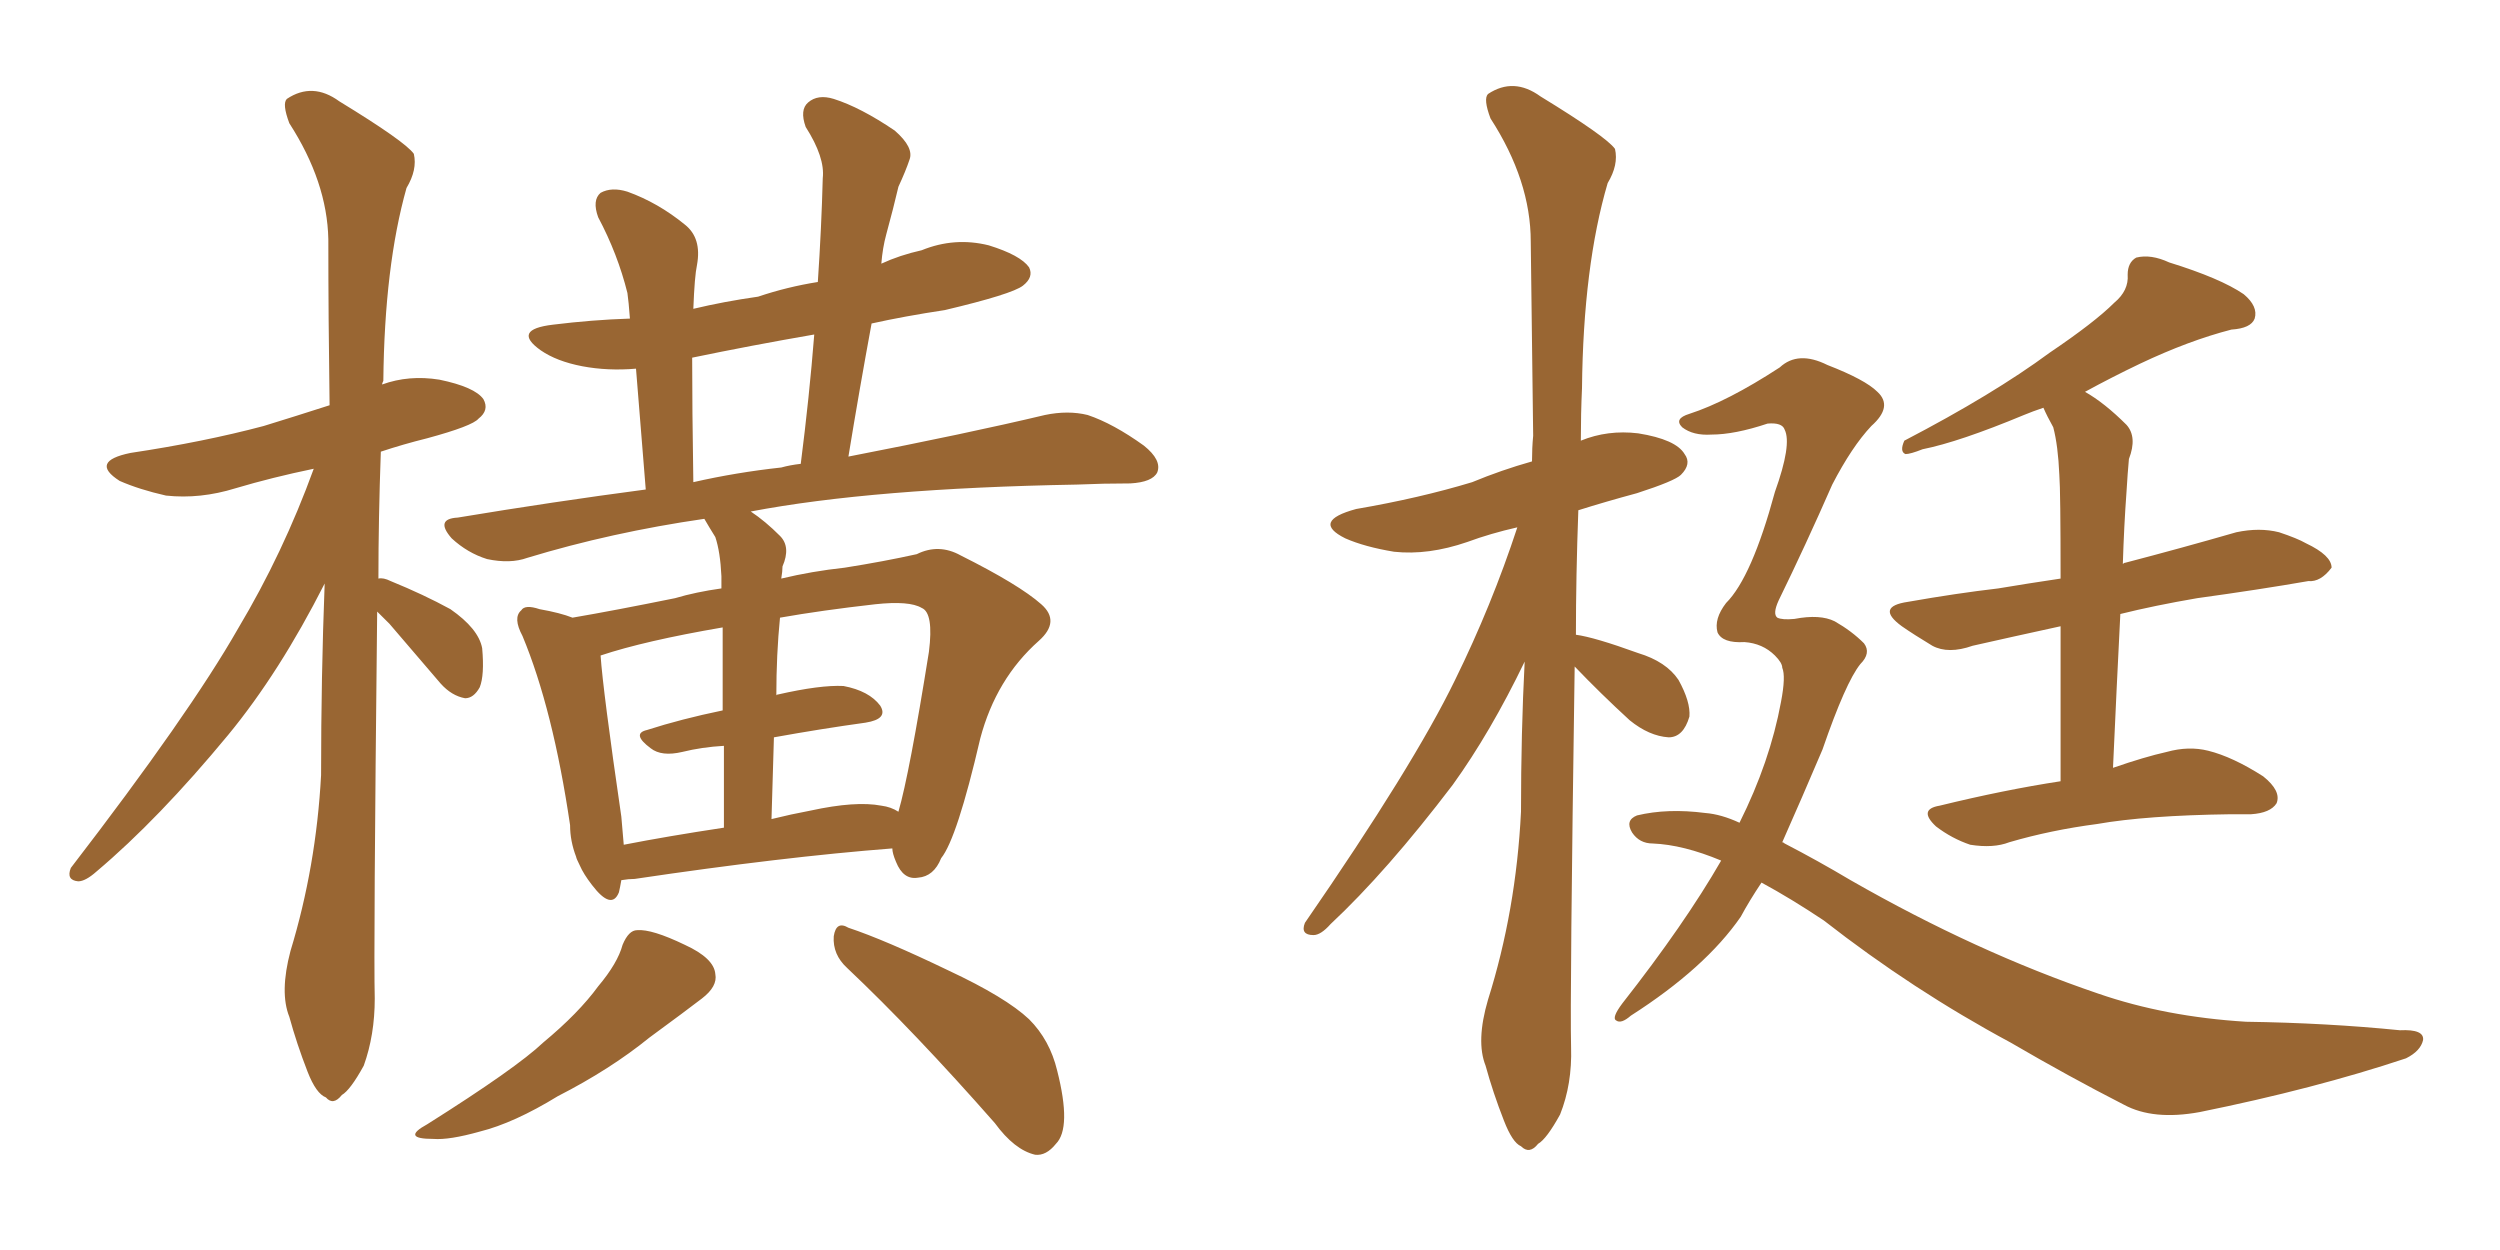 <svg xmlns="http://www.w3.org/2000/svg" xmlns:xlink="http://www.w3.org/1999/xlink" width="300" height="150"><path fill="#996633" padding="10" d="M45.26 73.39L45.26 73.39Q44.82 114.11 44.97 119.82L44.97 119.82Q44.97 124.22 43.65 127.88L43.65 127.88Q42.04 130.81 41.02 131.40L41.02 131.40Q39.99 132.71 39.11 131.69L39.11 131.69Q37.94 131.25 36.91 128.61L36.91 128.61Q35.60 125.24 34.72 122.02L34.72 122.02Q33.54 119.09 34.86 114.11L34.86 114.11Q37.94 104.00 38.53 93.02L38.53 93.02Q38.53 81.15 38.96 70.02L38.96 70.02Q33.54 80.71 27.39 88.18L27.39 88.18Q19.04 98.29 11.57 104.59L11.57 104.59Q10.25 105.76 9.38 105.76L9.38 105.76Q7.91 105.62 8.50 104.15L8.50 104.15Q22.71 85.69 28.56 75.44L28.56 75.44Q33.98 66.36 37.65 56.25L37.65 56.25Q32.67 57.28 28.27 58.59L28.27 58.59Q24.02 59.91 19.92 59.47L19.92 59.47Q16.70 58.74 14.36 57.71L14.36 57.71Q10.69 55.37 15.67 54.35L15.67 54.35Q24.46 53.03 31.64 51.12L31.64 51.12Q35.45 49.95 39.55 48.63L39.55 48.63Q39.40 38.09 39.40 28.71L39.40 28.71Q39.26 21.83 34.72 14.79L34.72 14.79Q33.84 12.45 34.42 11.87L34.42 11.87Q37.50 9.81 40.72 12.16L40.72 12.16Q48.63 16.99 49.66 18.46L49.66 18.46Q50.10 20.36 48.78 22.56L48.78 22.56Q46.14 31.93 46.00 45.70L46.00 45.70Q45.85 46.00 45.85 46.14L45.85 46.14Q49.07 44.97 52.73 45.56L52.73 45.56Q56.98 46.44 58.01 47.90L58.01 47.90Q58.74 49.22 57.42 50.24L57.42 50.24Q56.69 51.12 51.27 52.59L51.27 52.59Q48.34 53.32 45.70 54.20L45.70 54.20Q45.41 62.26 45.41 69.43L45.41 69.43Q46.00 69.29 46.88 69.73L46.88 69.73Q50.83 71.34 54.05 73.10L54.05 73.10Q57.42 75.44 57.86 77.78L57.86 77.78Q58.15 81.01 57.57 82.47L57.57 82.47Q56.84 83.79 55.81 83.79L55.81 83.79Q54.20 83.50 52.88 82.03L52.88 82.03Q49.51 78.08 46.73 74.85L46.73 74.85Q45.85 73.97 45.26 73.39ZM69.14 102.83L69.14 102.83Q68.41 100.93 68.41 99.02L68.41 99.02Q66.36 85.11 62.70 76.32L62.70 76.32Q61.52 74.12 62.55 73.24L62.55 73.24Q62.99 72.51 64.75 73.10L64.75 73.10Q67.24 73.54 68.70 74.12L68.70 74.12Q73.83 73.24 81.01 71.78L81.01 71.78Q83.50 71.04 86.57 70.61L86.57 70.61Q86.57 69.58 86.57 69.14L86.57 69.14Q86.43 66.21 85.84 64.45L85.84 64.45Q85.11 63.28 84.52 62.26L84.52 62.26Q73.39 63.87 63.28 66.94L63.28 66.94Q61.23 67.68 58.45 67.09L58.45 67.09Q56.10 66.36 54.20 64.60L54.20 64.60Q52.15 62.26 54.93 62.11L54.93 62.11Q66.36 60.21 77.49 58.74L77.49 58.74Q76.76 49.66 76.32 44.24L76.32 44.24Q72.95 44.53 69.87 43.95L69.87 43.95Q66.80 43.36 64.89 42.04L64.89 42.04Q61.38 39.55 66.36 38.96L66.36 38.96Q71.04 38.38 75.59 38.23L75.59 38.23Q75.44 36.18 75.29 35.16L75.29 35.16Q74.12 30.47 71.78 26.07L71.78 26.07Q71.04 24.02 72.07 23.14L72.07 23.14Q73.39 22.41 75.29 23.00L75.29 23.00Q78.96 24.32 82.18 26.95L82.18 26.95Q84.23 28.56 83.64 31.79L83.64 31.79Q83.35 33.11 83.20 37.06L83.20 37.06Q86.87 36.18 90.97 35.60L90.97 35.60Q94.48 34.42 98.14 33.84L98.14 33.84Q98.58 27.25 98.73 21.39L98.73 21.39Q99.02 18.90 96.68 15.23L96.68 15.23Q95.95 13.18 96.97 12.30L96.97 12.30Q98.14 11.28 100.05 11.87L100.05 11.87Q103.27 12.89 107.37 15.67L107.37 15.67Q109.72 17.72 109.13 19.19L109.13 19.19Q108.69 20.51 107.81 22.41L107.81 22.41Q107.23 24.90 106.35 28.13L106.35 28.13Q105.91 29.74 105.76 31.64L105.76 31.64Q107.96 30.62 110.60 30.03L110.60 30.03Q114.55 28.42 118.65 29.44L118.65 29.44Q122.46 30.62 123.49 32.08L123.49 32.08Q124.07 33.25 122.75 34.28L122.75 34.28Q121.44 35.30 113.38 37.21L113.38 37.21Q108.54 37.94 104.59 38.82L104.59 38.82Q103.13 46.73 101.81 54.79L101.81 54.79Q116.16 52.00 125.39 49.80L125.39 49.80Q128.17 49.22 130.52 49.80L130.52 49.80Q133.59 50.83 137.26 53.47L137.26 53.47Q139.45 55.22 138.87 56.69L138.87 56.69Q138.28 57.86 135.64 58.01L135.64 58.01Q132.42 58.01 129.20 58.15L129.20 58.15Q104.74 58.59 90.09 61.38L90.09 61.38Q91.85 62.55 93.60 64.31L93.60 64.31Q94.92 65.63 93.90 67.97L93.90 67.97Q93.90 68.55 93.75 69.43L93.75 69.43Q97.41 68.55 101.37 68.12L101.37 68.12Q106.05 67.38 110.01 66.50L110.01 66.50Q112.65 65.19 115.28 66.65L115.28 66.65Q122.31 70.17 124.95 72.51L124.95 72.51Q127.29 74.56 124.66 76.90L124.66 76.90Q119.53 81.45 117.63 88.62L117.63 88.62Q114.84 100.63 112.94 102.98L112.94 102.98Q112.06 105.18 110.16 105.32L110.16 105.32Q108.40 105.62 107.52 103.42L107.52 103.42Q107.08 102.39 107.08 101.81L107.08 101.81Q93.90 102.83 76.17 105.47L76.17 105.47Q75.44 105.47 74.56 105.62L74.56 105.62Q74.41 106.49 74.27 107.08L74.27 107.08Q73.39 109.28 71.04 106.20L71.04 106.20Q70.02 104.88 69.58 103.86L69.58 103.86Q69.14 102.98 69.14 102.83ZM105.76 96.68L105.76 96.68Q106.93 96.83 107.81 97.41L107.81 97.41Q109.13 92.87 111.47 78.22L111.47 78.22Q112.06 73.54 110.60 72.95L110.60 72.95Q109.13 72.07 105.03 72.51L105.03 72.51Q98.58 73.24 93.60 74.12L93.60 74.12Q93.16 78.52 93.16 83.50L93.16 83.50Q93.16 83.35 93.31 83.35L93.31 83.35Q98.44 82.18 101.22 82.32L101.22 82.32Q104.30 82.91 105.62 84.67L105.62 84.67Q106.64 86.28 103.86 86.72L103.86 86.72Q98.58 87.45 92.87 88.48L92.87 88.48Q92.72 93.02 92.58 98.29L92.58 98.29Q94.92 97.71 97.27 97.27L97.27 97.27Q102.69 96.09 105.76 96.68ZM74.85 101.37L74.85 101.37Q80.13 100.34 86.87 99.32L86.87 99.32Q86.87 93.60 86.87 89.50L86.87 89.50Q84.23 89.65 81.88 90.23L81.88 90.23Q79.39 90.82 78.08 89.79L78.08 89.79Q75.73 88.04 77.64 87.60L77.64 87.60Q81.74 86.28 86.72 85.25L86.72 85.25Q86.72 78.96 86.72 75.29L86.72 75.29Q77.34 76.90 72.07 78.66L72.07 78.66Q72.36 82.91 74.56 98.00L74.56 98.00Q74.71 99.90 74.85 101.37ZM93.75 56.10L93.75 56.10Q94.78 55.81 96.09 55.66L96.09 55.66Q97.12 47.61 97.71 40.14L97.71 40.14Q90.09 41.46 83.06 42.92L83.06 42.92Q83.06 48.93 83.20 57.86L83.20 57.86Q88.33 56.69 93.75 56.10ZM74.71 113.38L74.71 113.38Q75.44 111.62 76.46 111.62L76.46 111.62Q78.22 111.47 82.18 113.38L82.18 113.38Q85.69 114.99 85.84 116.89L85.84 116.89Q86.13 118.36 84.23 119.82L84.23 119.82Q82.32 121.29 77.93 124.51L77.93 124.51Q73.24 128.32 66.94 131.54L66.94 131.54Q61.67 134.77 57.57 135.79L57.57 135.79Q53.91 136.82 52.00 136.67L52.00 136.67Q48.05 136.67 51.27 134.91L51.27 134.91Q61.96 128.17 65.19 125.10L65.19 125.10Q69.43 121.58 71.78 118.36L71.78 118.36Q74.12 115.58 74.71 113.38ZM101.66 116.16L101.66 116.16L101.66 116.16Q99.90 114.55 100.05 112.35L100.05 112.35Q100.34 110.45 101.81 111.33L101.81 111.33Q106.20 112.79 113.82 116.46L113.82 116.46Q120.70 119.68 123.49 122.31L123.49 122.31Q125.98 124.80 126.86 128.47L126.86 128.47Q128.61 135.35 126.71 137.26L126.71 137.26Q125.54 138.72 124.22 138.57L124.22 138.57Q121.73 137.99 119.38 134.77L119.38 134.77Q109.72 123.78 101.66 116.16ZM188.96 79.98L188.96 79.98Q188.38 119.82 188.53 125.68L188.53 125.68Q188.67 130.08 187.21 133.74L187.21 133.74Q185.60 136.67 184.57 137.26L184.57 137.26Q183.54 138.57 182.52 137.55L182.52 137.55Q181.49 137.11 180.47 134.47L180.47 134.47Q179.15 131.10 178.27 127.88L178.27 127.88Q177.10 124.95 178.56 119.97L178.56 119.97Q181.93 109.28 182.52 97.41L182.52 97.41Q182.52 87.89 182.96 79.39L182.96 79.39Q178.86 87.89 174.32 94.19L174.32 94.19Q166.41 104.59 159.67 110.89L159.67 110.89Q158.50 112.21 157.62 112.21L157.62 112.21Q156.01 112.21 156.59 110.74L156.59 110.74Q169.63 91.85 174.61 81.59L174.61 81.59Q179.00 72.66 182.08 63.28L182.08 63.28Q178.86 64.01 176.07 65.04L176.07 65.04Q171.39 66.65 167.29 66.21L167.29 66.21Q163.77 65.63 161.43 64.60L161.43 64.60Q157.32 62.55 162.74 61.08L162.74 61.08Q170.36 59.77 176.66 57.86L176.66 57.86Q180.18 56.40 183.84 55.37L183.84 55.37Q183.84 53.76 183.98 52.29L183.98 52.29Q183.84 39.99 183.69 29.00L183.69 29.00Q183.69 21.68 178.86 14.21L178.86 14.21Q177.98 11.87 178.56 11.28L178.56 11.28Q181.64 9.23 184.86 11.57L184.86 11.57Q192.77 16.41 193.80 17.87L193.80 17.87Q194.24 19.78 192.92 21.97L192.92 21.97Q189.99 31.93 189.84 46.58L189.84 46.58Q189.70 49.66 189.70 52.88L189.70 52.88Q192.92 51.56 196.58 52.00L196.58 52.00Q201.12 52.73 202.15 54.49L202.15 54.49Q203.03 55.66 201.71 56.98L201.71 56.98Q200.98 57.71 196.44 59.18L196.44 59.18Q192.63 60.21 189.40 61.23L189.40 61.23Q189.11 69.14 189.11 76.17L189.11 76.17Q191.31 76.46 196.58 78.37L196.58 78.37Q199.95 79.39 201.42 81.59L201.42 81.59Q202.88 84.23 202.73 85.99L202.73 85.99Q202.00 88.48 200.24 88.48L200.24 88.48Q197.90 88.33 195.56 86.43L195.56 86.43Q192.04 83.20 188.96 79.98ZM247.27 93.75L247.27 93.75Q247.27 82.62 247.27 75.15L247.27 75.15Q241.26 76.46 236.72 77.49L236.72 77.49Q233.79 78.52 231.88 77.49L231.88 77.49Q229.69 76.17 228.22 75.15L228.22 75.15Q225 72.80 228.96 72.22L228.96 72.22Q234.81 71.19 239.79 70.61L239.79 70.61Q243.31 70.02 247.27 69.43L247.27 69.43Q247.27 58.89 247.12 56.98L247.12 56.98Q246.97 53.47 246.39 51.27L246.39 51.27Q245.65 49.95 245.21 48.93L245.21 48.93Q243.90 49.37 242.87 49.80L242.87 49.80Q235.11 53.03 230.71 53.91L230.71 53.91Q229.25 54.49 228.66 54.49L228.66 54.49Q227.93 54.20 228.52 52.88L228.52 52.88Q239.21 47.31 245.95 42.33L245.95 42.33Q251.37 38.67 253.71 36.33L253.71 36.33Q255.47 34.86 255.32 32.96L255.32 32.96Q255.32 31.49 256.35 30.91L256.35 30.91Q258.11 30.47 260.30 31.49L260.30 31.49Q266.46 33.40 269.24 35.30L269.24 35.30Q271.00 36.77 270.56 38.23L270.56 38.23Q270.12 39.40 267.77 39.55L267.77 39.55Q262.65 40.87 256.79 43.65L256.79 43.65Q253.42 45.26 250.20 47.02L250.20 47.02Q252.54 48.34 255.18 50.98L255.18 50.98Q256.49 52.44 255.47 55.08L255.47 55.08Q255.32 56.69 255.18 59.03L255.18 59.03Q254.88 63.13 254.74 67.68L254.74 67.68Q254.88 67.53 255.03 67.53L255.03 67.53Q261.77 65.77 268.36 63.87L268.36 63.87Q271.14 63.28 273.49 63.87L273.49 63.87Q275.68 64.60 276.71 65.19L276.71 65.19Q279.79 66.65 279.79 68.12L279.79 68.12Q278.47 69.87 277.00 69.73L277.00 69.73Q271.14 70.75 263.67 71.78L263.67 71.78Q258.54 72.66 254.44 73.68L254.44 73.68Q254.00 82.32 253.56 92.14L253.56 92.14Q257.37 90.82 260.01 90.23L260.01 90.23Q262.65 89.50 264.99 90.09L264.99 90.09Q267.92 90.82 271.58 93.16L271.58 93.16Q273.78 94.92 273.19 96.39L273.19 96.39Q272.46 97.56 270.12 97.71L270.12 97.71Q268.95 97.71 267.63 97.71L267.63 97.71Q257.52 97.85 251.66 98.88L251.66 98.88Q246.09 99.61 241.11 101.07L241.11 101.07Q239.21 101.81 236.43 101.37L236.43 101.37Q234.23 100.63 232.32 99.17L232.32 99.17Q230.13 97.12 232.76 96.68L232.76 96.68Q240.53 94.78 247.27 93.75ZM211.38 105.91L211.38 105.91L211.38 105.91Q209.91 108.11 208.89 110.01L208.89 110.01Q204.64 116.16 195.70 121.88L195.70 121.88Q194.53 122.90 193.95 122.46L193.95 122.46Q193.36 122.17 194.68 120.41L194.68 120.41Q202.15 110.89 206.54 103.27L206.54 103.27Q202.00 101.37 198.34 101.22L198.34 101.22Q196.73 101.22 195.85 99.90L195.85 99.90Q194.97 98.44 196.44 97.85L196.44 97.85Q200.10 96.97 204.64 97.56L204.64 97.56Q206.54 97.71 208.74 98.73L208.74 98.73Q212.40 91.41 213.72 84.23L213.72 84.23Q214.31 81.15 213.87 80.13L213.87 80.13Q213.87 79.54 212.99 78.66L212.99 78.66Q211.52 77.20 209.33 77.05L209.33 77.05Q206.69 77.20 206.10 75.88L206.10 75.88Q205.66 74.27 207.13 72.36L207.13 72.36Q210.21 69.29 212.99 59.03L212.99 59.03Q215.04 53.32 214.16 51.56L214.16 51.56Q213.87 50.68 212.11 50.83L212.11 50.83Q208.15 52.15 205.37 52.15L205.37 52.15Q203.17 52.29 201.86 51.27L201.86 51.27Q200.83 50.24 202.73 49.66L202.73 49.66Q207.28 48.19 213.57 44.09L213.57 44.09Q215.77 42.04 219.29 43.80L219.29 43.80Q223.83 45.56 225.29 47.02L225.29 47.02Q227.20 48.78 224.56 51.12L224.56 51.12Q222.22 53.61 219.87 58.15L219.87 58.15Q216.65 65.48 213.43 72.07L213.43 72.07Q212.70 73.68 213.28 74.12L213.28 74.12Q213.87 74.41 215.33 74.27L215.33 74.27Q218.41 73.68 220.17 74.56L220.17 74.56Q222.22 75.73 223.68 77.20L223.68 77.20Q224.56 78.37 223.24 79.69L223.24 79.69Q221.48 81.88 218.70 89.94L218.70 89.94Q216.21 95.80 213.87 101.07L213.87 101.07Q214.01 101.07 214.16 101.22L214.16 101.22Q218.12 103.27 222.07 105.62L222.07 105.62Q237.16 114.26 251.81 119.24L251.81 119.24Q259.86 122.02 269.53 122.61L269.53 122.61Q279.20 122.75 287.99 123.63L287.99 123.63Q290.92 123.49 290.77 124.80L290.77 124.80Q290.48 126.12 288.72 127.00L288.72 127.00Q277.73 130.66 263.96 133.45L263.96 133.45Q258.40 134.47 254.88 132.57L254.88 132.57Q248.29 129.20 241.26 125.10L241.26 125.10Q229.54 118.80 218.85 110.45L218.85 110.45Q214.89 107.81 211.38 105.91Z"/></svg>
